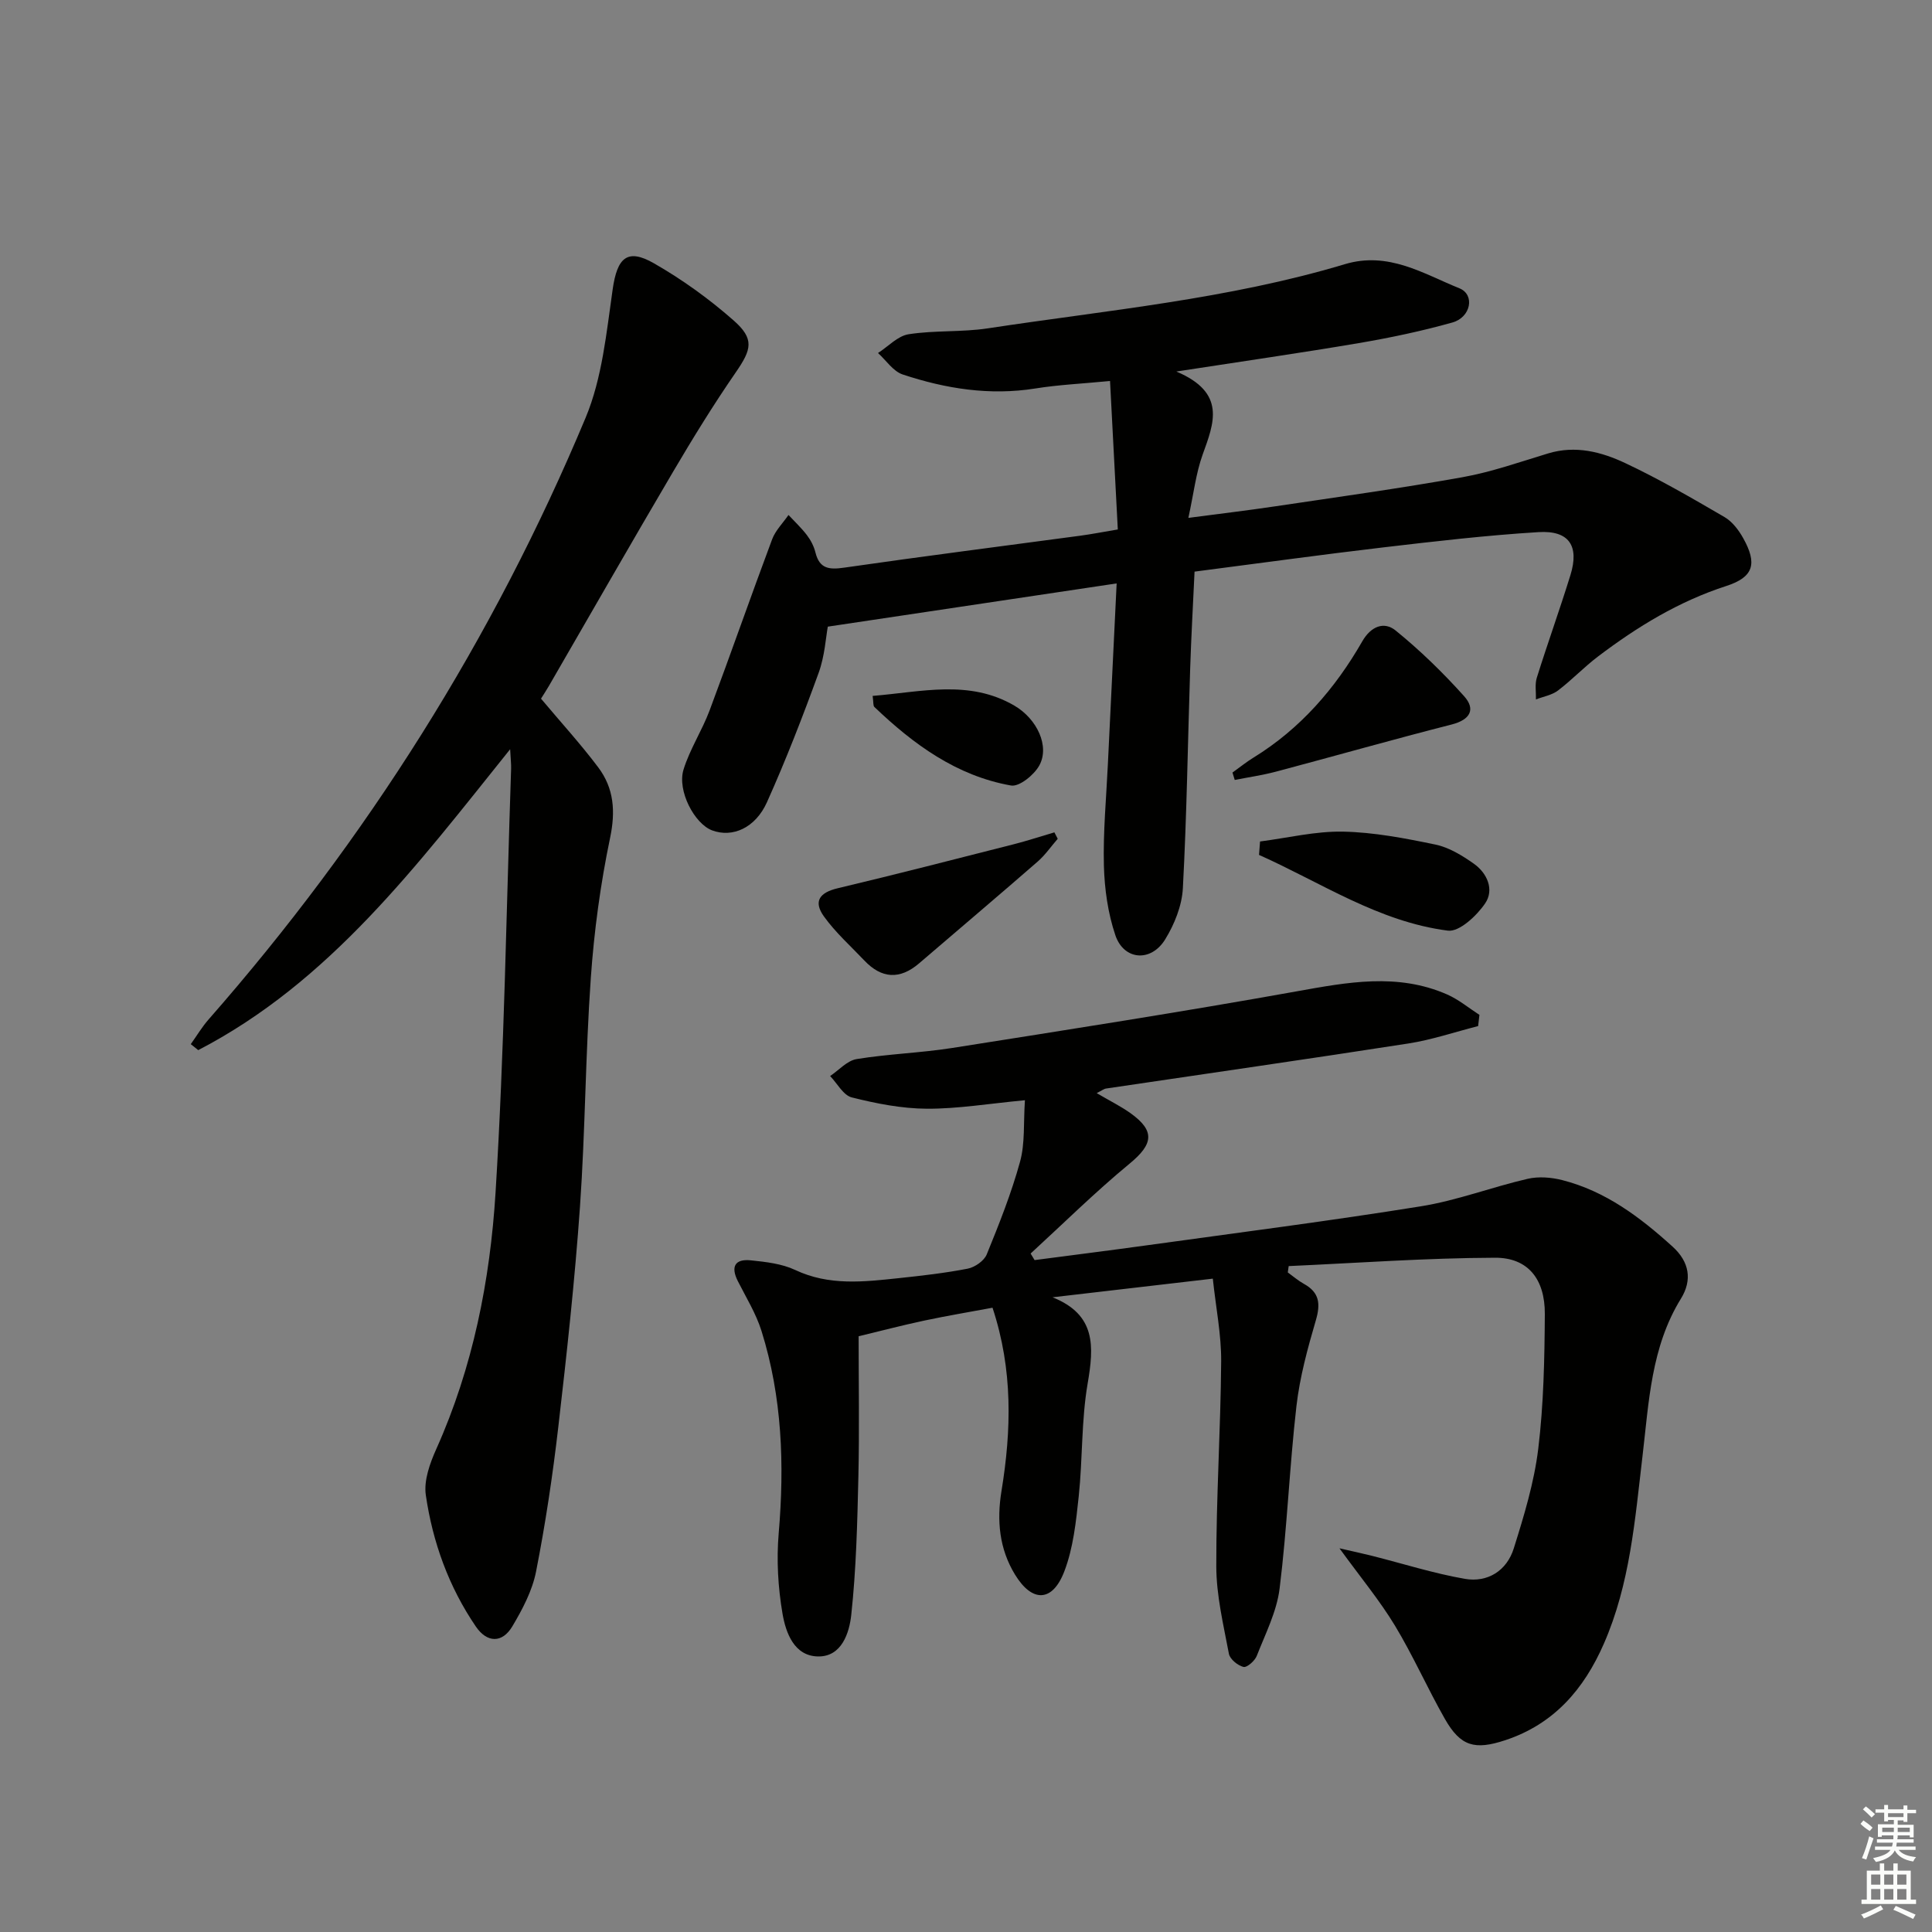 <svg enable-background="new 0 0 400 400" viewBox="0 0 400 400" xmlns="http://www.w3.org/2000/svg"><rect x="0" y="0" width="400" height="400" fill="#808080" stroke="none"/><g fill="#010100"><path d="m227.06 226.32c2.77 1.63 5.01 2.73 7.01 4.16 5.14 3.68 4.68 6.42-.2 10.44-7.11 5.87-13.69 12.37-20.49 18.61.27.45.55.91.82 1.36 7.77-1.02 15.54-2 23.3-3.07 18.91-2.62 37.85-5.04 56.69-8.07 7.48-1.2 14.69-3.98 22.1-5.69 2.26-.52 4.88-.31 7.16.27 8.96 2.28 16.12 7.68 22.84 13.77 3.47 3.14 4.12 6.9 1.73 10.77-6.2 10.05-6.63 21.42-7.96 32.63-1.56 13.17-2.58 26.45-8.01 38.84-4.12 9.41-10.33 16.61-20.37 19.94-6.37 2.11-9.29 1.29-12.54-4.41-3.61-6.34-6.56-13.06-10.33-19.3-3.15-5.2-7.07-9.93-11.49-16.01 2.96.68 4.86 1.08 6.75 1.56 6.39 1.61 12.72 3.63 19.19 4.76 4.76.83 8.71-1.7 10.15-6.3 2.12-6.75 4.22-13.65 5.07-20.64 1.12-9.22 1.3-18.58 1.36-27.88.04-7.23-3.49-11.69-10.31-11.66-14.24.05-28.48 1.09-42.72 1.73-.06.44-.13.87-.19 1.31 1.11.8 2.15 1.71 3.34 2.37 3.23 1.78 3.47 4.14 2.47 7.55-1.71 5.83-3.33 11.78-4.02 17.79-1.44 12.55-1.92 25.2-3.48 37.73-.59 4.78-2.94 9.37-4.73 13.95-.4 1.03-2.04 2.47-2.76 2.29-1.19-.3-2.8-1.61-3.01-2.73-1.13-6-2.6-12.06-2.61-18.11-.03-14.13.9-28.27 1.01-42.41.04-5.54-1.09-11.1-1.73-17.14-11.6 1.35-22.39 2.6-33.18 3.86 9.04 3.62 8.58 10.18 7.26 17.89-1.31 7.65-1.02 15.56-1.84 23.31-.56 5.23-1.12 10.66-2.97 15.51-2.45 6.44-6.66 6.54-10.22.71-3.26-5.33-3.81-11.19-2.8-17.33 2.05-12.56 2.39-25.07-1.86-37.93-4.77.89-9.46 1.67-14.11 2.66-4.69 1-9.33 2.22-13.61 3.25 0 9.55.17 19.29-.05 29.03-.22 9.58-.45 19.18-1.48 28.69-.4 3.65-1.95 8.64-6.86 8.57-4.96-.07-6.69-4.9-7.37-8.86-.93-5.43-1.26-11.13-.79-16.62 1.21-14.22.72-28.23-3.56-41.91-1.13-3.6-3.18-6.92-4.9-10.32-1.53-3.03-.57-4.64 2.7-4.3 3.1.32 6.4.69 9.17 1.99 7.02 3.32 14.2 2.46 21.42 1.7 4.79-.51 9.59-1.05 14.31-1.97 1.48-.29 3.39-1.62 3.93-2.94 2.57-6.3 5.1-12.66 6.9-19.2 1.05-3.81.69-8.01 1.01-12.73-7.53.71-13.92 1.79-20.31 1.76-5.2-.03-10.47-1.07-15.53-2.34-1.76-.44-3.01-2.89-4.49-4.43 1.82-1.22 3.52-3.19 5.49-3.51 6.55-1.07 13.24-1.27 19.79-2.3 23.77-3.75 47.55-7.46 71.24-11.71 10.58-1.9 20.94-3.88 31.24.64 2.38 1.05 4.46 2.79 6.67 4.22-.09.77-.18 1.55-.27 2.32-4.81 1.22-9.55 2.84-14.43 3.6-20.82 3.24-41.69 6.22-62.53 9.32-.47.04-.88.39-2.01.96z"/><path d="m231.43 109.62c-.55-10.45-1.06-20.33-1.61-30.74-5.94.57-10.74.79-15.46 1.55-9.45 1.51-18.57.05-27.47-2.9-1.98-.66-3.42-2.92-5.11-4.44 2.11-1.35 4.08-3.54 6.35-3.89 5.39-.84 10.99-.4 16.39-1.22 24.75-3.76 49.8-6.05 73.9-13.28 9.03-2.71 16.2 1.94 23.74 4.99 3.26 1.32 2.38 6.01-1.46 7.08-6.37 1.79-12.88 3.16-19.4 4.27-11.89 2.02-23.83 3.73-37.75 5.88 10.41 4.41 7.79 10.68 5.44 17.21-1.39 3.87-1.85 8.06-2.95 13.09 6.31-.83 12.12-1.52 17.9-2.38 12.97-1.93 25.96-3.73 38.86-6.04 6.01-1.08 11.86-3.15 17.74-4.93 5.65-1.71 11.01-.32 15.95 2.01 7.04 3.31 13.8 7.24 20.53 11.16 1.61.93 2.95 2.69 3.88 4.36 2.95 5.27 2.22 8.08-3.51 9.93-9.82 3.18-18.39 8.42-26.5 14.56-2.9 2.19-5.43 4.87-8.32 7.07-1.26.96-3.03 1.25-4.57 1.85.04-1.51-.25-3.12.18-4.5 2.23-7.11 4.76-14.13 6.96-21.24 1.87-6.04-.27-9.29-6.6-8.9-10.77.66-21.5 1.91-32.22 3.17-12.85 1.51-25.67 3.29-39 5.01-.31 6.68-.69 13.41-.91 20.15-.49 15.13-.7 30.28-1.51 45.39-.19 3.62-1.74 7.48-3.67 10.61-2.94 4.77-8.56 4.32-10.31-.88-1.54-4.56-2.24-9.56-2.37-14.4-.18-6.96.49-13.95.82-20.93.59-12.42 1.2-24.84 1.82-37.5-20.05 3-39.45 5.91-59.8 8.95-.41 2.19-.63 6.07-1.9 9.57-3.28 9.02-6.76 18-10.69 26.76-2.42 5.4-7.18 7.4-11.34 5.86-3.66-1.35-7.3-8.22-5.94-12.61 1.31-4.22 3.83-8.06 5.39-12.22 4.41-11.78 8.54-23.66 12.95-35.44.69-1.84 2.24-3.37 3.39-5.04 1.29 1.39 2.7 2.7 3.84 4.21.79 1.04 1.43 2.3 1.74 3.56.85 3.42 2.88 3.58 5.99 3.13 16.27-2.35 32.57-4.42 48.86-6.61 2.3-.31 4.57-.76 7.75-1.29z"/><path d="m105.62 155.12c-19.44 24.23-37.39 48.18-64.58 62.3-.51-.41-1.02-.83-1.54-1.24 1.23-1.72 2.32-3.56 3.7-5.13 32.74-37.31 58.91-78.79 78.04-124.55 3.44-8.23 4.32-17.65 5.61-26.62.93-6.45 2.96-8.55 8.5-5.39 5.86 3.35 11.44 7.37 16.51 11.83 4.39 3.86 3.75 6.02.49 10.75-4.61 6.68-8.88 13.61-13 20.61-8.67 14.72-17.14 29.55-25.7 44.33-.58.99-1.21 1.95-1.64 2.64 4.09 4.88 8.21 9.38 11.86 14.24 3.24 4.32 3.6 9.08 2.44 14.6-1.99 9.54-3.31 19.28-3.99 29.01-1.11 15.75-1.14 31.57-2.24 47.32-1.07 15.24-2.73 30.44-4.49 45.62-1.16 10.03-2.66 20.05-4.61 29.96-.78 3.95-2.81 7.79-4.9 11.31-2.1 3.53-5.24 3.45-7.56.05-5.61-8.23-8.94-17.46-10.36-27.22-.44-3.03.85-6.6 2.18-9.56 7.58-16.91 11.13-34.89 12.26-53.09 1.81-29.2 2.23-58.49 3.22-87.74.03-.95-.09-1.9-.2-4.03z"/><path d="m255.17 159.95c1.44-1.03 2.83-2.16 4.34-3.09 9.71-5.97 16.93-14.31 22.53-24.07 1.81-3.16 4.54-4.18 6.91-2.25 5.07 4.11 9.81 8.73 14.17 13.59 2.44 2.72 1.3 4.88-2.57 5.87-12.16 3.1-24.24 6.54-36.37 9.76-2.8.74-5.69 1.16-8.54 1.72-.15-.5-.31-1.01-.47-1.53z"/><path d="m218.99 173.66c-1.38 1.59-2.59 3.36-4.16 4.73-8.13 7.08-16.36 14.04-24.54 21.06-3.99 3.42-7.77 3.18-11.34-.59-2.85-3-5.98-5.8-8.37-9.13-2.25-3.15-.86-4.95 2.87-5.83 12.2-2.9 24.34-6.03 36.49-9.12 2.81-.72 5.57-1.63 8.36-2.45.23.44.46.89.69 1.33z"/><path d="m260.88 174.22c5.73-.74 11.47-2.15 17.18-2.04 6.4.13 12.83 1.37 19.13 2.68 2.8.58 5.52 2.25 7.91 3.93 2.83 1.98 4.31 5.43 2.38 8.25-1.74 2.56-5.35 5.94-7.71 5.64-14.35-1.84-26.25-9.95-39.1-15.68.07-.92.14-1.85.21-2.78z"/><path d="m180.67 144.08c10.13-.82 19.96-3.45 29.34 2.01 4.7 2.74 7.39 8.43 5.14 12.44-1.09 1.94-4.13 4.41-5.84 4.1-11.27-2-20.18-8.52-28.28-16.26-.28-.27-.17-.94-.36-2.29z"/></g><path d="m385.2 377.6.6-.7c.6.4 1.3.9 1.9 1.5l-.6.7c-.8-.5-1.4-1-1.9-1.5zm.3 7.1c.6-1.4 1.1-2.9 1.5-4.5.3.1.6.3.9.4-.5 1.4-1 2.9-1.5 4.4zm.2-10.1.6-.6c.7.5 1.3 1.1 1.9 1.6l-.7.7c-.6-.6-1.2-1.2-1.8-1.7zm8.4-.8h.8v.9h1.8v.7h-1.8v1.8h-.8v-.3h-1.2v.9h3.3v2.6h-.8v-.4h-2.5c0 .3 0 .6-.1.8h3.4v.7h-3.5c0 .3-.1.6-.1.8h4v.7h-3.5c.7.9 1.9 1.3 3.6 1.5-.2.2-.4.5-.6.9-1.9-.3-3.2-1.1-3.8-2.3-.5 1.1-1.8 2-3.9 2.4-.2-.3-.4-.5-.6-.8 1.9-.4 3.1-.9 3.6-1.7h-3.2v-.7h3.5c.1-.2.1-.5.2-.8h-3.3v-.7h3.4c0-.2 0-.5 0-.8h-2.4v.3h-.8v-2.6h3.3v-.9h-1.2v.3h-.8v-1.8h-1.8v-.7h1.8v-.9h.8v.9h3.2zm-4.4 5.5h2.4c0-.3 0-.6 0-.9h-2.4zm1.2-3.1h3.2v-.8h-3.2zm4.4 2.2h-2.4v.9h2.5v-.9z" fill="#fbfcfa"/><path d="m389.2 385.8h.9v1.5h1.9v-1.5h.9v1.5h2.7v6h1.1v.9h-11.3v-.9h1.1v-6h2.7zm.2 8.7.5.8c-1.2.6-2.5 1.3-4 1.9-.2-.3-.3-.6-.6-.8 1.6-.6 3-1.3 4.1-1.9zm-2-4.3h1.9v-2.1h-1.9zm0 3.1h1.9v-2.2h-1.9zm2.7-3.1h1.9v-2.1h-1.9zm0 3.1h1.9v-2.2h-1.9zm2.4 1.3c1.4.6 2.7 1.2 4.1 1.8l-.5.9c-1.5-.7-2.8-1.4-4.1-1.9zm2.2-6.5h-1.9v2.1h1.9zm-1.9 5.2h1.9v-2.2h-1.9z" fill="#fbfcfa"/></svg>